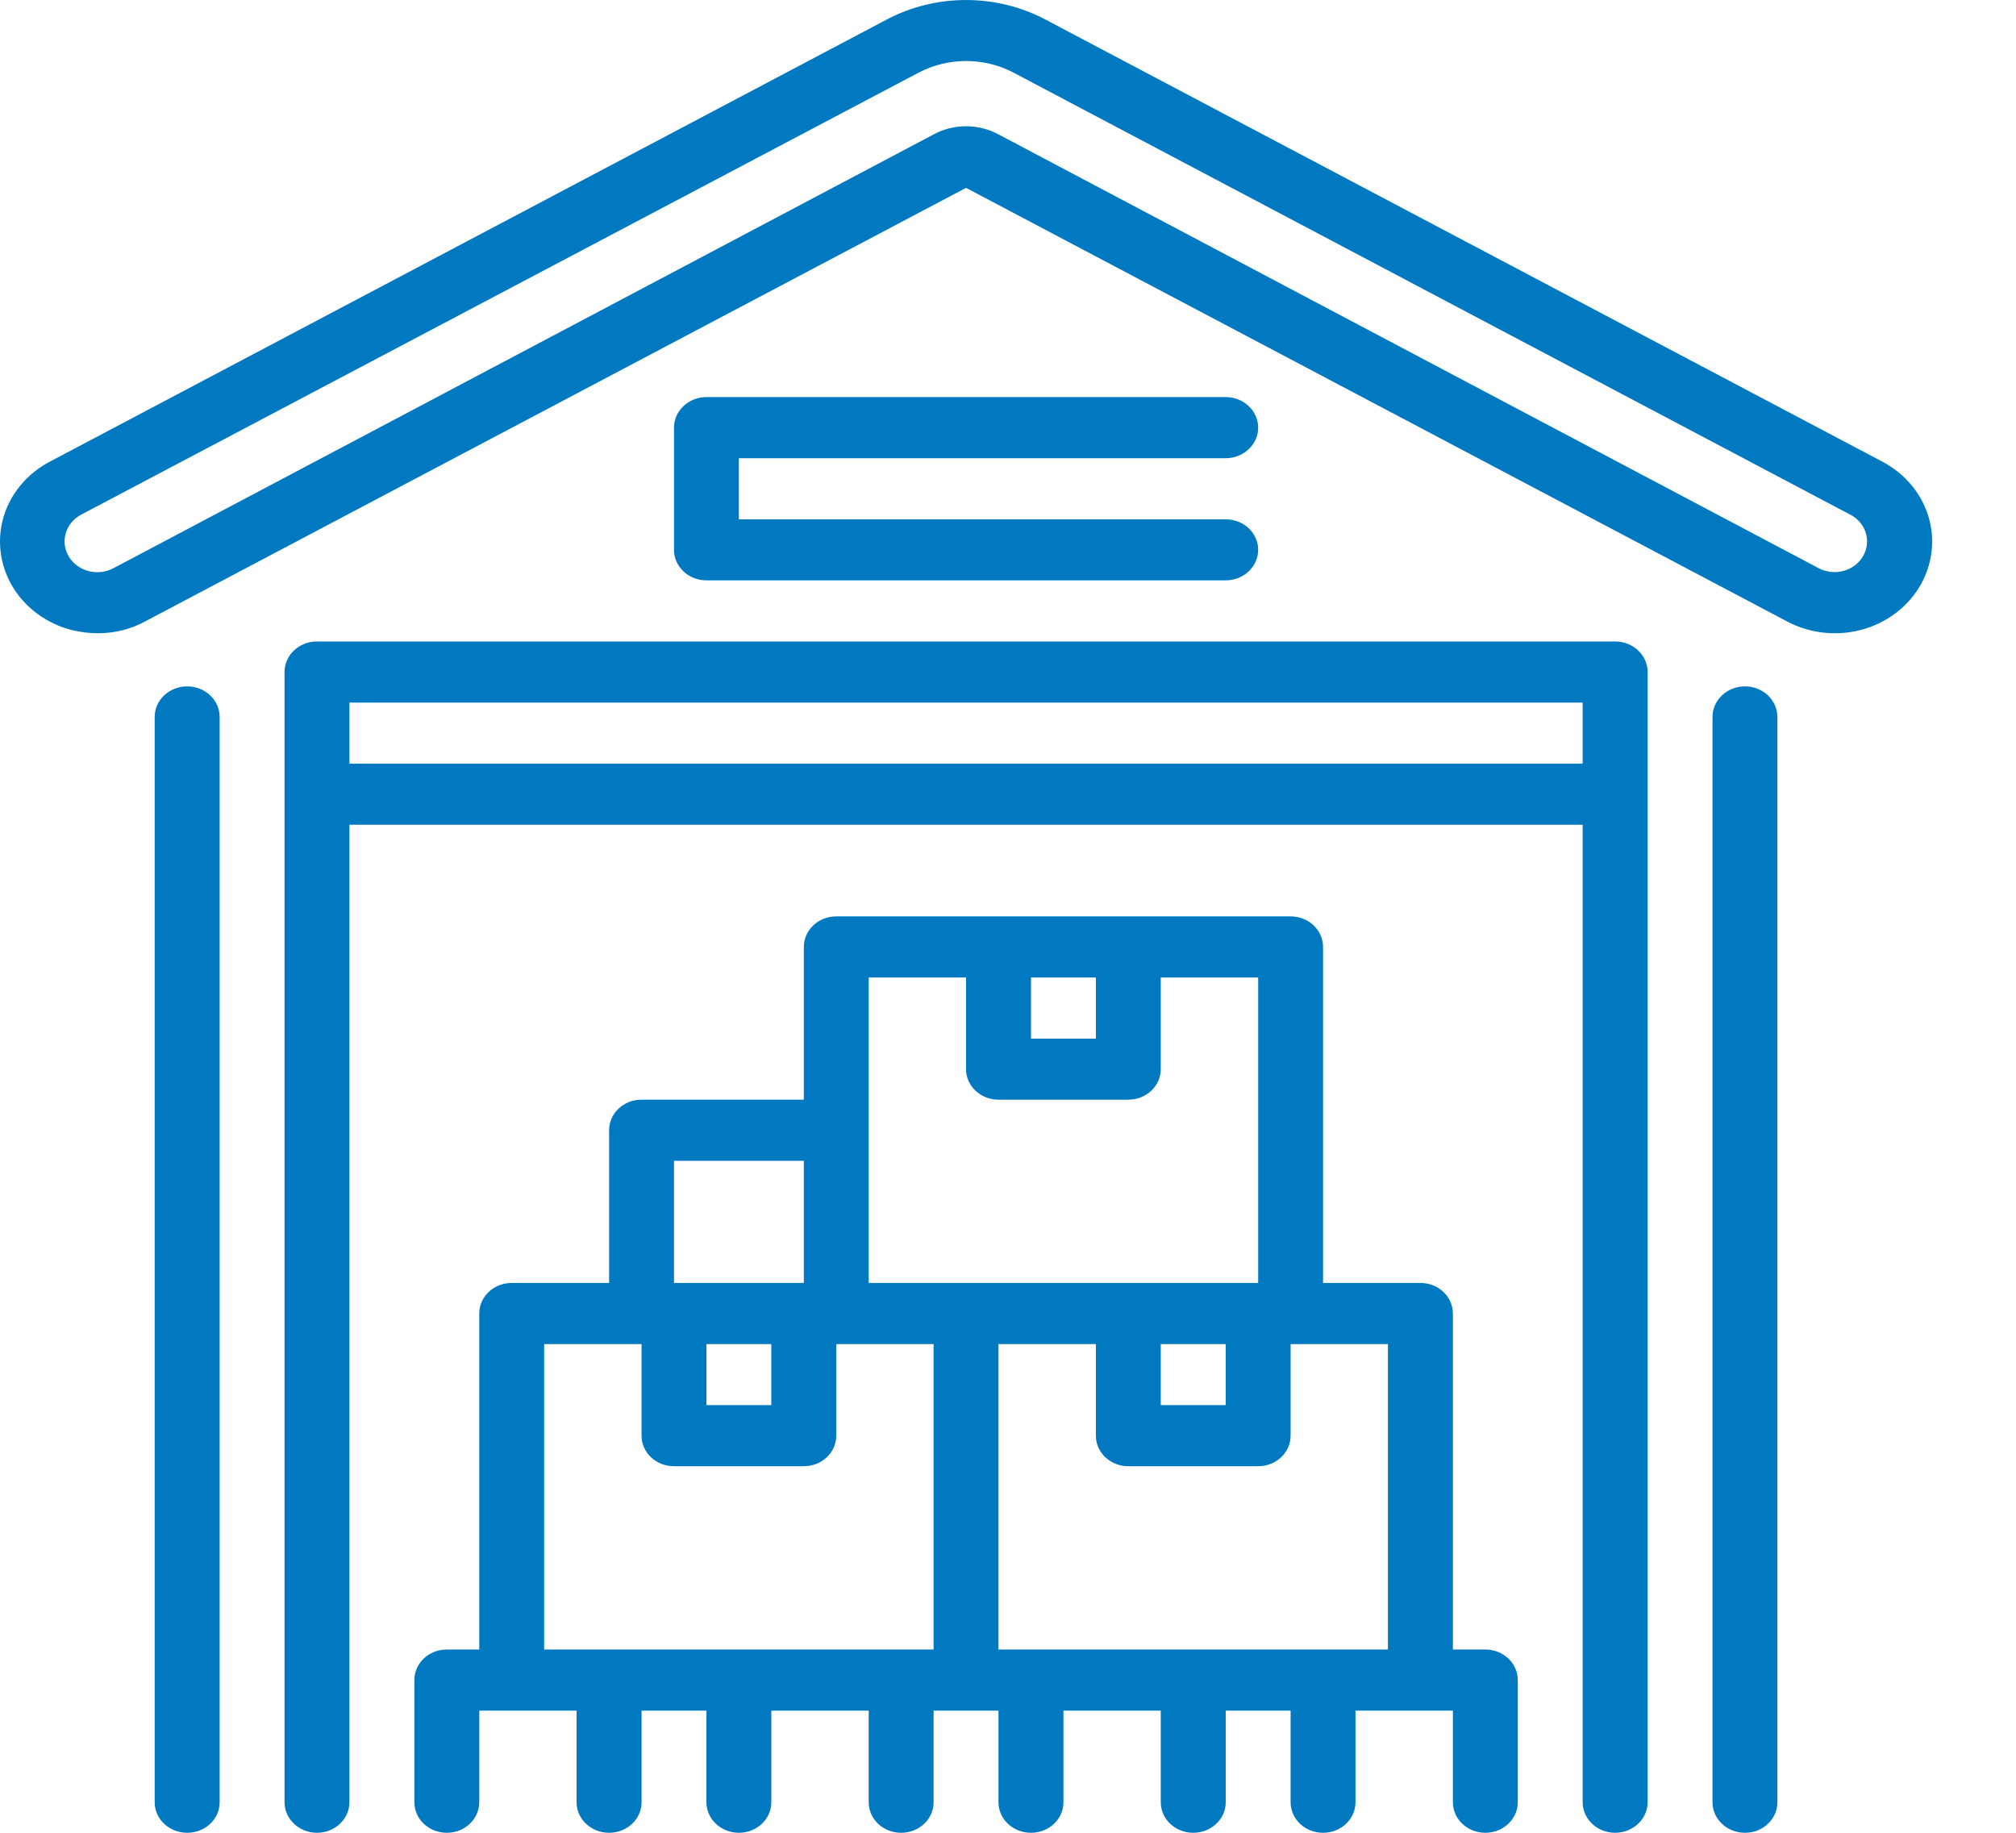 <svg width="22" height="20" viewBox="0 0 22 20" fill="none" xmlns="http://www.w3.org/2000/svg">
<path d="M20.54 5.037L11.41 0.214C10.871 -0.071 10.213 -0.071 9.675 0.214L0.545 5.037C0.168 5.235 -0.044 5.626 0.008 6.029C0.059 6.432 0.363 6.765 0.778 6.874C0.873 6.897 0.971 6.91 1.069 6.91C1.25 6.911 1.429 6.866 1.586 6.78L10.542 2.05L19.499 6.78C19.744 6.911 20.035 6.945 20.307 6.874C20.722 6.765 21.026 6.432 21.077 6.029C21.129 5.626 20.916 5.235 20.54 5.037ZM20.328 6.074C20.232 6.234 20.016 6.29 19.846 6.2L10.897 1.467C10.677 1.348 10.407 1.348 10.188 1.467L1.239 6.2C1.068 6.292 0.85 6.236 0.752 6.075C0.654 5.914 0.713 5.709 0.884 5.617L10.022 0.794C10.345 0.623 10.74 0.623 11.063 0.794L20.193 5.617C20.276 5.66 20.337 5.733 20.362 5.819C20.387 5.905 20.375 5.996 20.328 6.074Z" fill="#0079C1"/>
<path d="M2.043 7.49C1.847 7.49 1.688 7.639 1.688 7.824V19.667C1.688 19.851 1.847 20 2.043 20C2.238 20 2.397 19.851 2.397 19.667V7.824C2.397 7.639 2.238 7.49 2.043 7.49Z" fill="#0079C1"/>
<path d="M19.042 7.49C18.847 7.49 18.688 7.639 18.688 7.824V19.667C18.688 19.851 18.847 20 19.042 20C19.238 20 19.396 19.851 19.396 19.667V7.824C19.396 7.639 19.238 7.49 19.042 7.49Z" fill="#0079C1"/>
<path d="M17.625 7H3.459C3.264 7 3.105 7.149 3.105 7.333V19.666C3.105 19.85 3.264 20 3.459 20C3.655 20 3.813 19.85 3.813 19.666V9H17.271V19.666C17.271 19.85 17.43 20 17.625 20C17.821 20 17.98 19.85 17.98 19.666V7.333C17.98 7.149 17.821 7 17.625 7ZM3.813 8.333V7.667H17.271V8.333H3.813Z" fill="#0079C1"/>
<path d="M13.376 5C13.571 5 13.73 4.851 13.73 4.667C13.73 4.483 13.571 4.333 13.376 4.333H7.709C7.514 4.333 7.355 4.483 7.355 4.667V6C7.355 6.184 7.514 6.333 7.709 6.333H13.376C13.571 6.333 13.73 6.184 13.73 6C13.73 5.816 13.571 5.667 13.376 5.667H8.063V5H13.376Z" fill="#0079C1"/>
<path d="M16.209 18H15.855V14.334C15.855 14.149 15.696 14 15.501 14H14.438V10.334C14.438 10.149 14.28 10 14.084 10H9.126C8.93 10 8.772 10.149 8.772 10.334V12H7.001C6.805 12 6.647 12.149 6.647 12.334V14H5.584C5.388 14 5.23 14.149 5.23 14.334V18H4.876C4.68 18 4.522 18.149 4.522 18.333V19.667C4.522 19.851 4.68 20 4.876 20C5.071 20 5.23 19.851 5.23 19.667V18.667H6.292V19.667C6.292 19.851 6.451 20 6.647 20C6.842 20 7.001 19.851 7.001 19.667V18.667H7.709V19.667C7.709 19.851 7.868 20 8.063 20C8.259 20 8.417 19.851 8.417 19.667V18.667H9.48V19.667C9.48 19.851 9.638 20 9.834 20C10.03 20 10.188 19.851 10.188 19.667V18.667H10.896V19.667C10.896 19.851 11.055 20 11.251 20C11.446 20 11.605 19.851 11.605 19.667V18.667H12.667V19.667C12.667 19.851 12.826 20 13.021 20C13.217 20 13.376 19.851 13.376 19.667V18.667H14.084V19.667C14.084 19.851 14.242 20 14.438 20C14.634 20 14.792 19.851 14.792 19.667V18.667H15.855V19.667C15.855 19.851 16.013 20 16.209 20C16.404 20 16.563 19.851 16.563 19.667V18.333C16.563 18.149 16.404 18 16.209 18ZM12.667 14.667H13.376V15.333H12.667V14.667ZM11.959 10.667V11.334H11.251V10.667H11.959ZM9.48 10.667H10.542V11.667C10.542 11.851 10.701 12 10.896 12H12.313C12.509 12 12.667 11.851 12.667 11.667V10.667H13.73V14H9.48V10.667ZM7.709 14.667H8.417V15.333H7.709V14.667ZM7.355 12.667H8.772V14H7.355V12.667ZM5.938 18V14.667H7.001V15.667C7.001 15.851 7.159 16 7.355 16H8.772C8.967 16 9.126 15.851 9.126 15.667V14.667H10.188V18H5.938ZM10.896 18V14.667H11.959V15.667C11.959 15.851 12.117 16 12.313 16H13.73C13.925 16 14.084 15.851 14.084 15.667V14.667H15.146V18H10.896Z" fill="#0079C1"/>
</svg>
